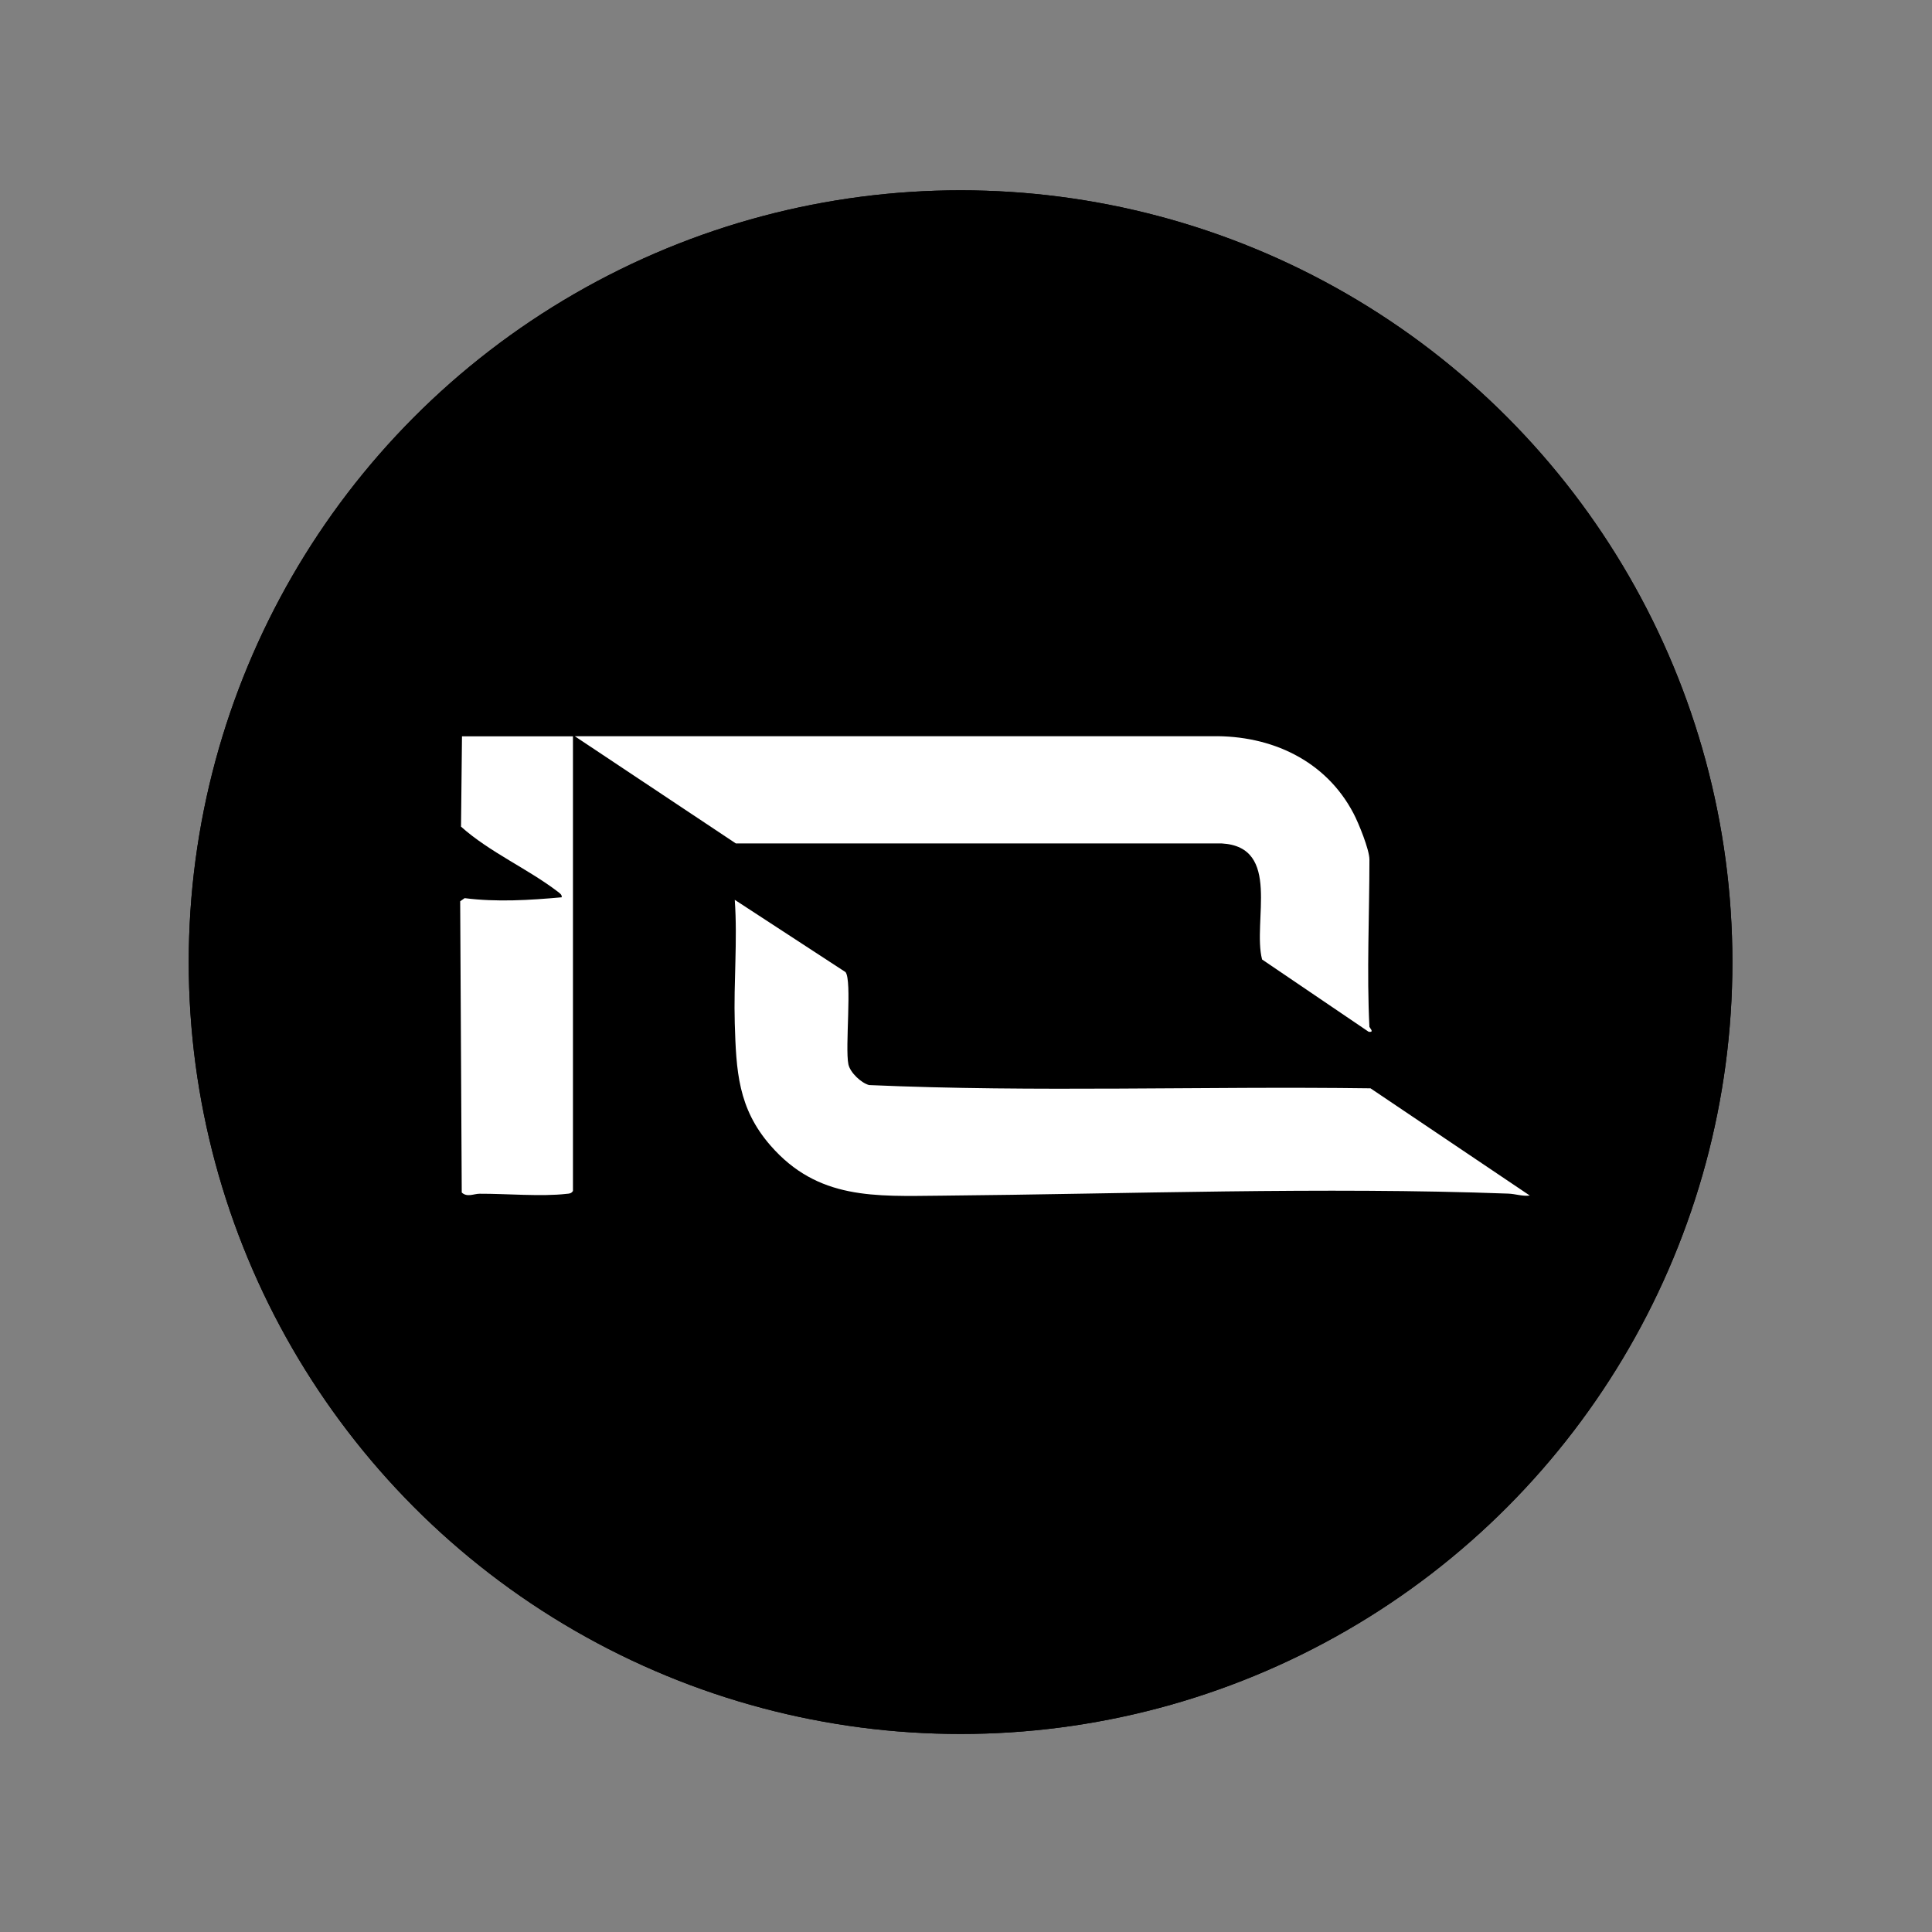 <?xml version="1.0" encoding="UTF-8"?>
<svg xmlns="http://www.w3.org/2000/svg" viewBox="0 0 160 160">
  <rect x="0" y="0" width="160" height="160" fill="#808080" stroke="none"/>
  <defs>
    <style>
      .cls-1 {
        fill: #fff;
      }
    </style>
  </defs>
  <g id="Layer_1" data-name="Layer 1">
    <g>
      <circle cx="79.55" cy="79.68" r="63.92"/>
      <circle cx="79.55" cy="79.68" r="63.92"/>
    </g>
  </g>
  <g id="Layer_2" data-name="Layer 2">
    <g>
      <path class="cls-1" d="M113.43,85.06c0,.08.42.45-.08.39l-8.83-5.99c-.81-3.15,1.63-9.33-3.34-9.61h-40.24s-13.34-8.88-13.34-8.88h52.8c4.87-.08,9.39,2,11.69,6.39.42.79,1.32,3.01,1.32,3.82,0,4.53-.23,9.39,0,13.88Z"/>
      <path class="cls-1" d="M70.02,80.5c.56.7-.05,6.23.24,7.64.14.68,1.05,1.54,1.71,1.72,13.8.61,27.69.08,41.53.27l13.19,8.88c-.61.08-1.18-.14-1.79-.16-15.37-.57-31.53.03-46.95.17-5.49.05-10.21.35-14.13-4.14-2.71-3.1-2.85-6.2-2.97-10.14-.1-3.42.24-6.83,0-10.22l9.15,5.97Z"/>
      <path class="cls-1" d="M47.45,60.96v37.67c-.14.22-.31.22-.54.24-2.06.24-5.02-.02-7.19-.01-.48,0-1.03.32-1.48-.1l-.13-24.12.37-.26c2.65.34,5.39.17,8.04-.07.03-.22-.17-.34-.32-.46-2.48-1.9-5.65-3.27-8.02-5.39l.08-7.48h9.2Z"/>
    </g>
  </g>
</svg>